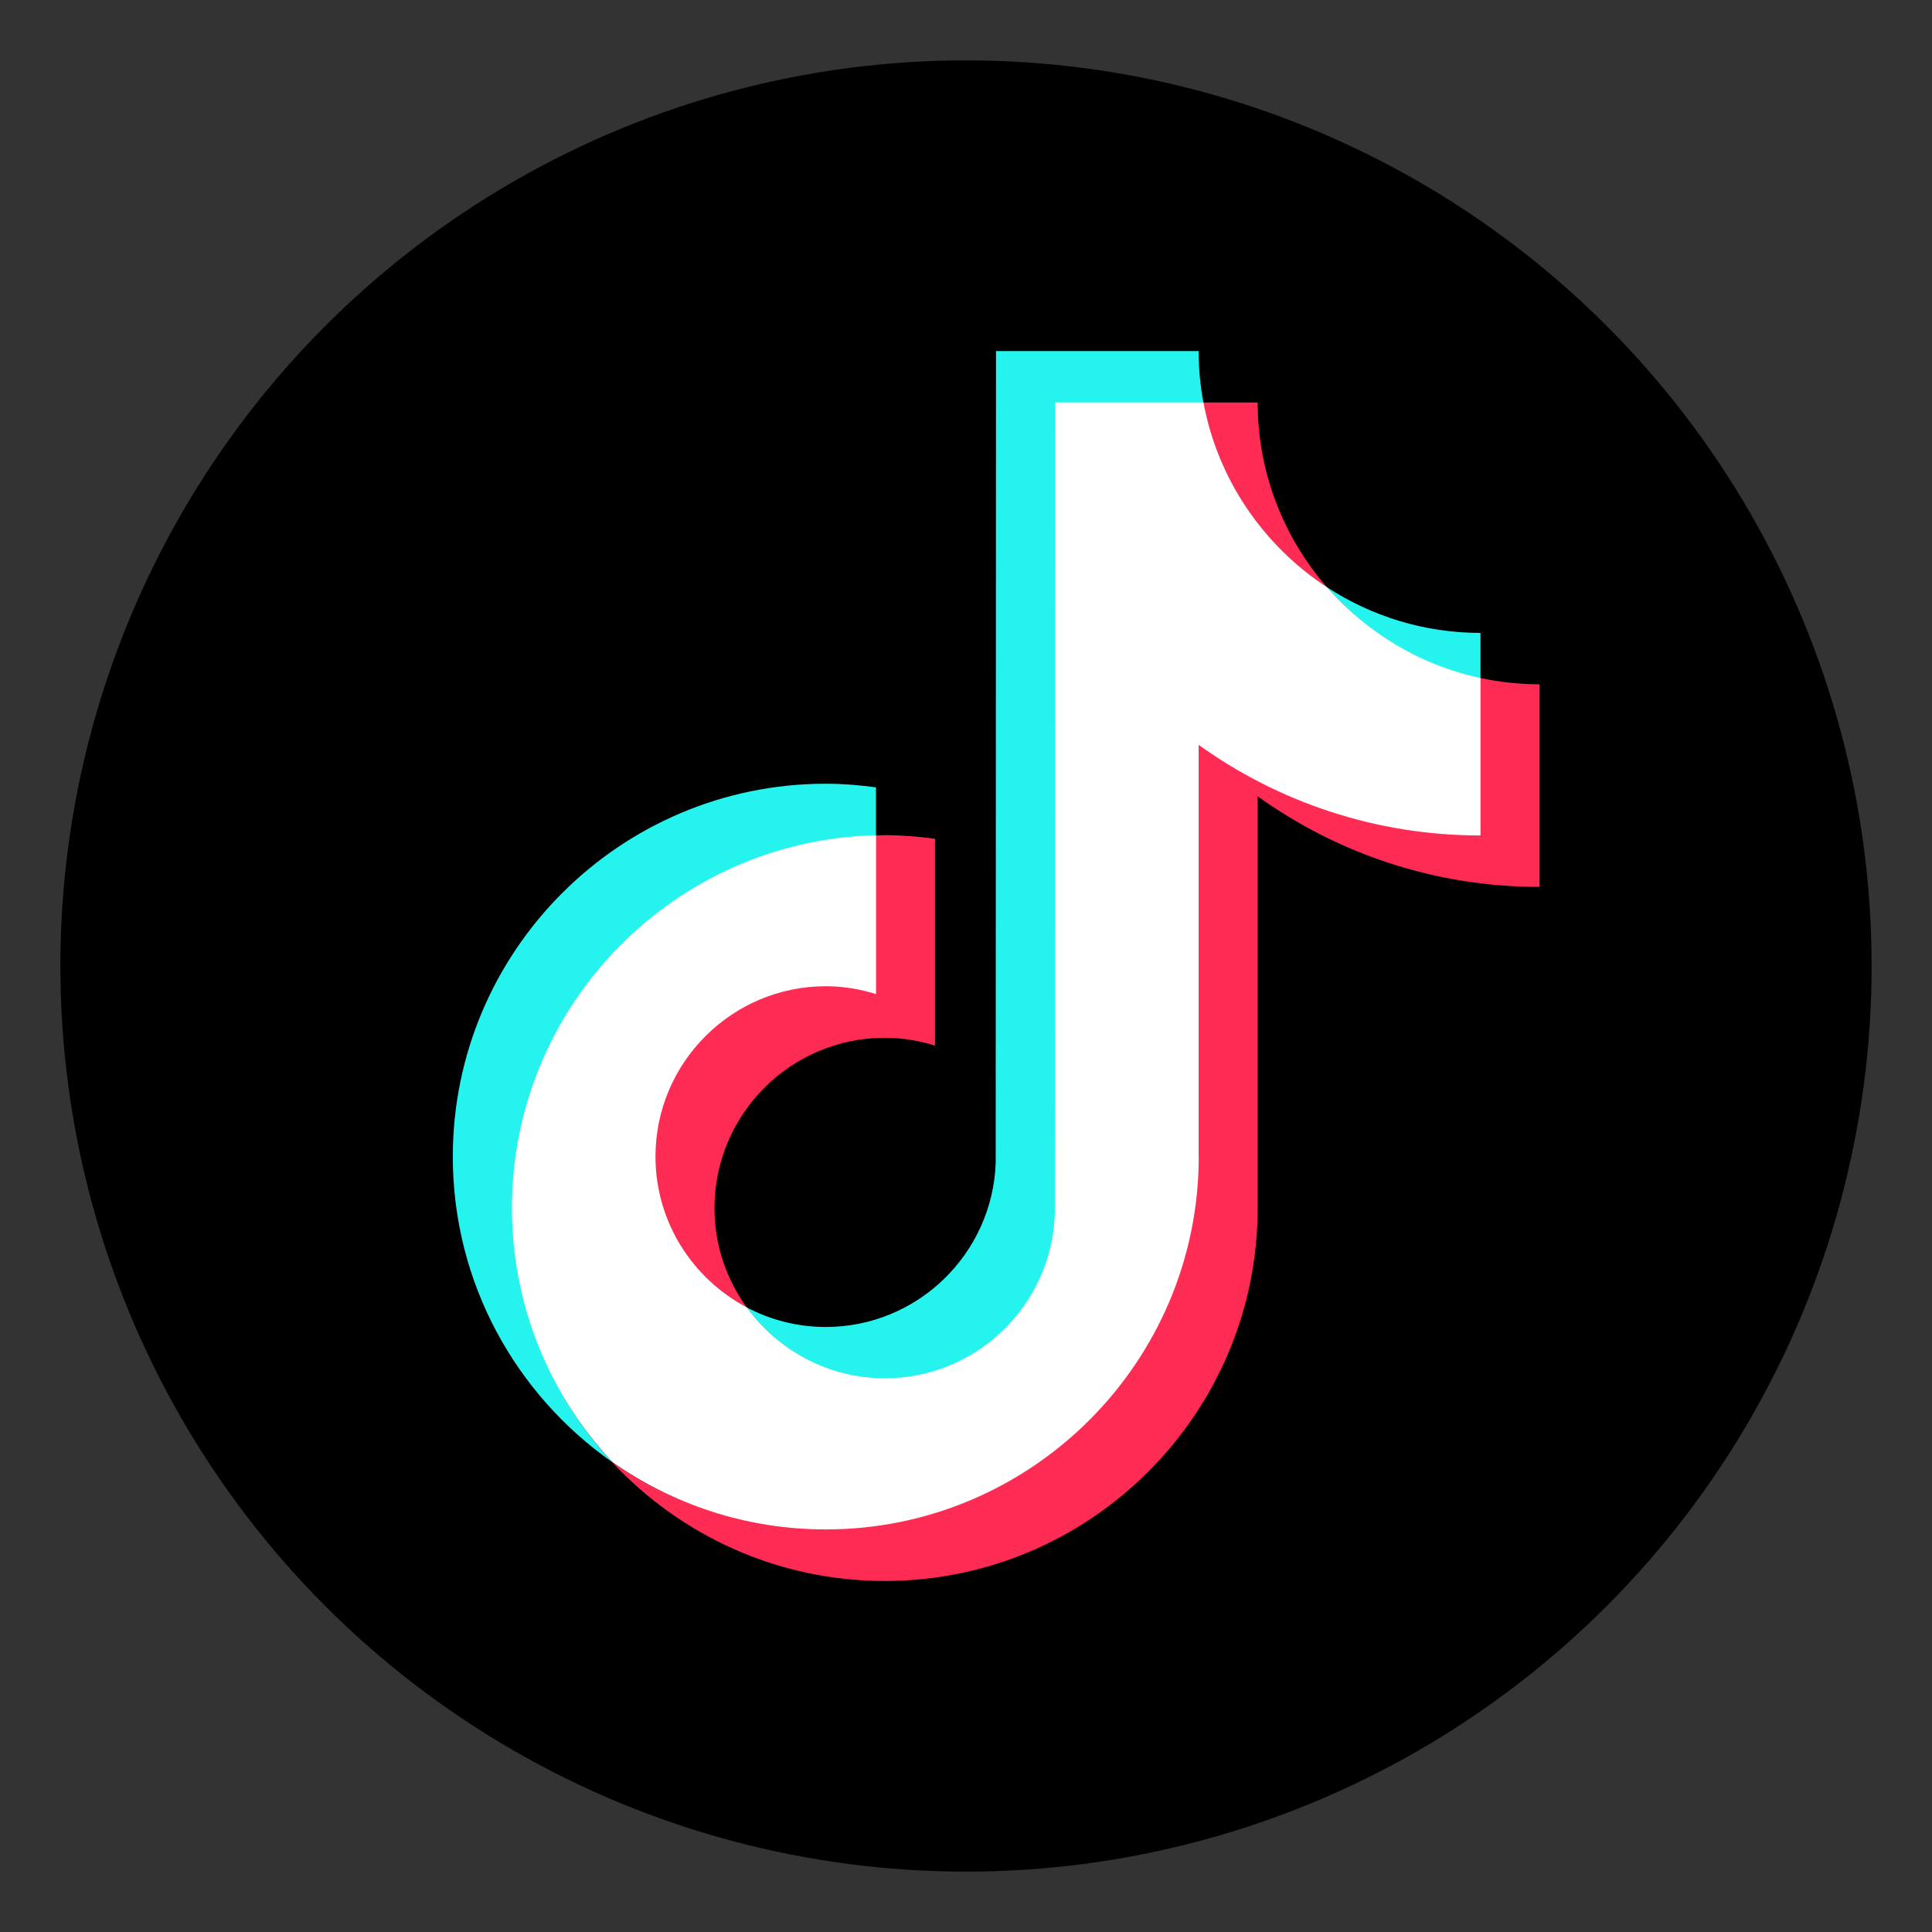 <svg version="1.1" xmlns="http://www.w3.org/2000/svg" xmlns:xlink="http://www.w3.org/1999/xlink" width="32" height="32" viewBox="0 0 32 32">
	<rect x="0" y="0" width="32" height="32" fill="#333333" stroke="none"/>
	<defs>
		<style>
			.black {
				fill: #000;
			}


			.white {
				fill: #fff;
			}

			.tikok-1 {
				fill: #25f4ee;
			}

			.tikok-2 {
				fill: #fe2c55;
			}
		</style>
	</defs>
	<circle class="black" cx="16" cy="16" r="15" />
	<path class="tikok-1" d="M14.509,13.855v-.814c-.273-.037-.55-.06-.832-.06-3.406,0-6.177,2.771-6.177,6.177,0,2.09,1.044,3.939,2.637,5.057-1.028-1.104-1.638-2.582-1.638-4.206,0-3.357,2.672-6.076,6.01-6.154Z" />
	<path class="tikok-1" d="M14.655,22.847c1.52,0,2.777-1.226,2.833-2.732l.013-13.429h2.435s-.004-.019-.004-.019c-.051-.276-.079-.561-.079-.852h-3.356l-.005,13.449c-.056,1.506-1.296,2.715-2.815,2.715-.472,0-.917-.118-1.308-.324.513.711,1.346,1.193,2.287,1.193Z" />
	<path class="tikok-1" d="M24.522,11.271v-.788c-.937,0-1.81-.279-2.542-.756.652.749,1.537,1.329,2.542,1.544Z" />
	<path class="tikok-2" d="M21.979,9.727c-.714-.82-1.148-1.891-1.148-3.061h-.914c.237,1.279,1.011,2.375,2.062,3.061Z" />
	<path class="tikok-2" d="M13.677,16.311c-1.555,0-2.84,1.291-2.84,2.847,0,1.083.633,2.024,1.531,2.497-.335-.464-.534-1.031-.534-1.645,0-1.555,1.265-2.821,2.821-2.821.29,0,.569.048.832.13v-3.426c-.273-.037-.55-.06-.832-.06-.049,0-.097.003-.146.004h-.013s-.009,2.594-.009,2.594c-.263-.083-.52-.119-.81-.119Z" />
	<path class="tikok-2" d="M24.522,11.231l-.016-.003v2.591c-1.741,0-3.358-.573-4.674-1.517v6.856c.001,3.406-2.75,6.159-6.156,6.159-1.316,0-2.536-.398-3.54-1.102,1.128,1.211,2.736,1.971,4.518,1.971,3.406,0,6.177-2.771,6.177-6.177v-6.82c1.316.945,2.929,1.501,4.669,1.501v-3.356c-.335,0-.663-.036-.978-.104Z" />
	<path class="white" d="M19.853,19.157v-6.82c1.316.945,2.929,1.501,4.669,1.501v-2.608c-1.005-.215-1.891-.755-2.542-1.504-1.051-.686-1.81-1.782-2.047-3.061h-2.457l-.005,13.449c-.056,1.506-1.296,2.715-2.815,2.715-.941,0-1.774-.465-2.287-1.176-.898-.473-1.512-1.414-1.512-2.497,0-1.555,1.265-2.821,2.821-2.821.29,0,.569.048.832.13v-2.631c-3.339.078-6.031,2.816-6.031,6.173,0,1.624.631,3.102,1.659,4.206,1.003.704,2.224,1.119,3.54,1.119,3.406,0,6.177-2.771,6.177-6.177Z" />
</svg>
